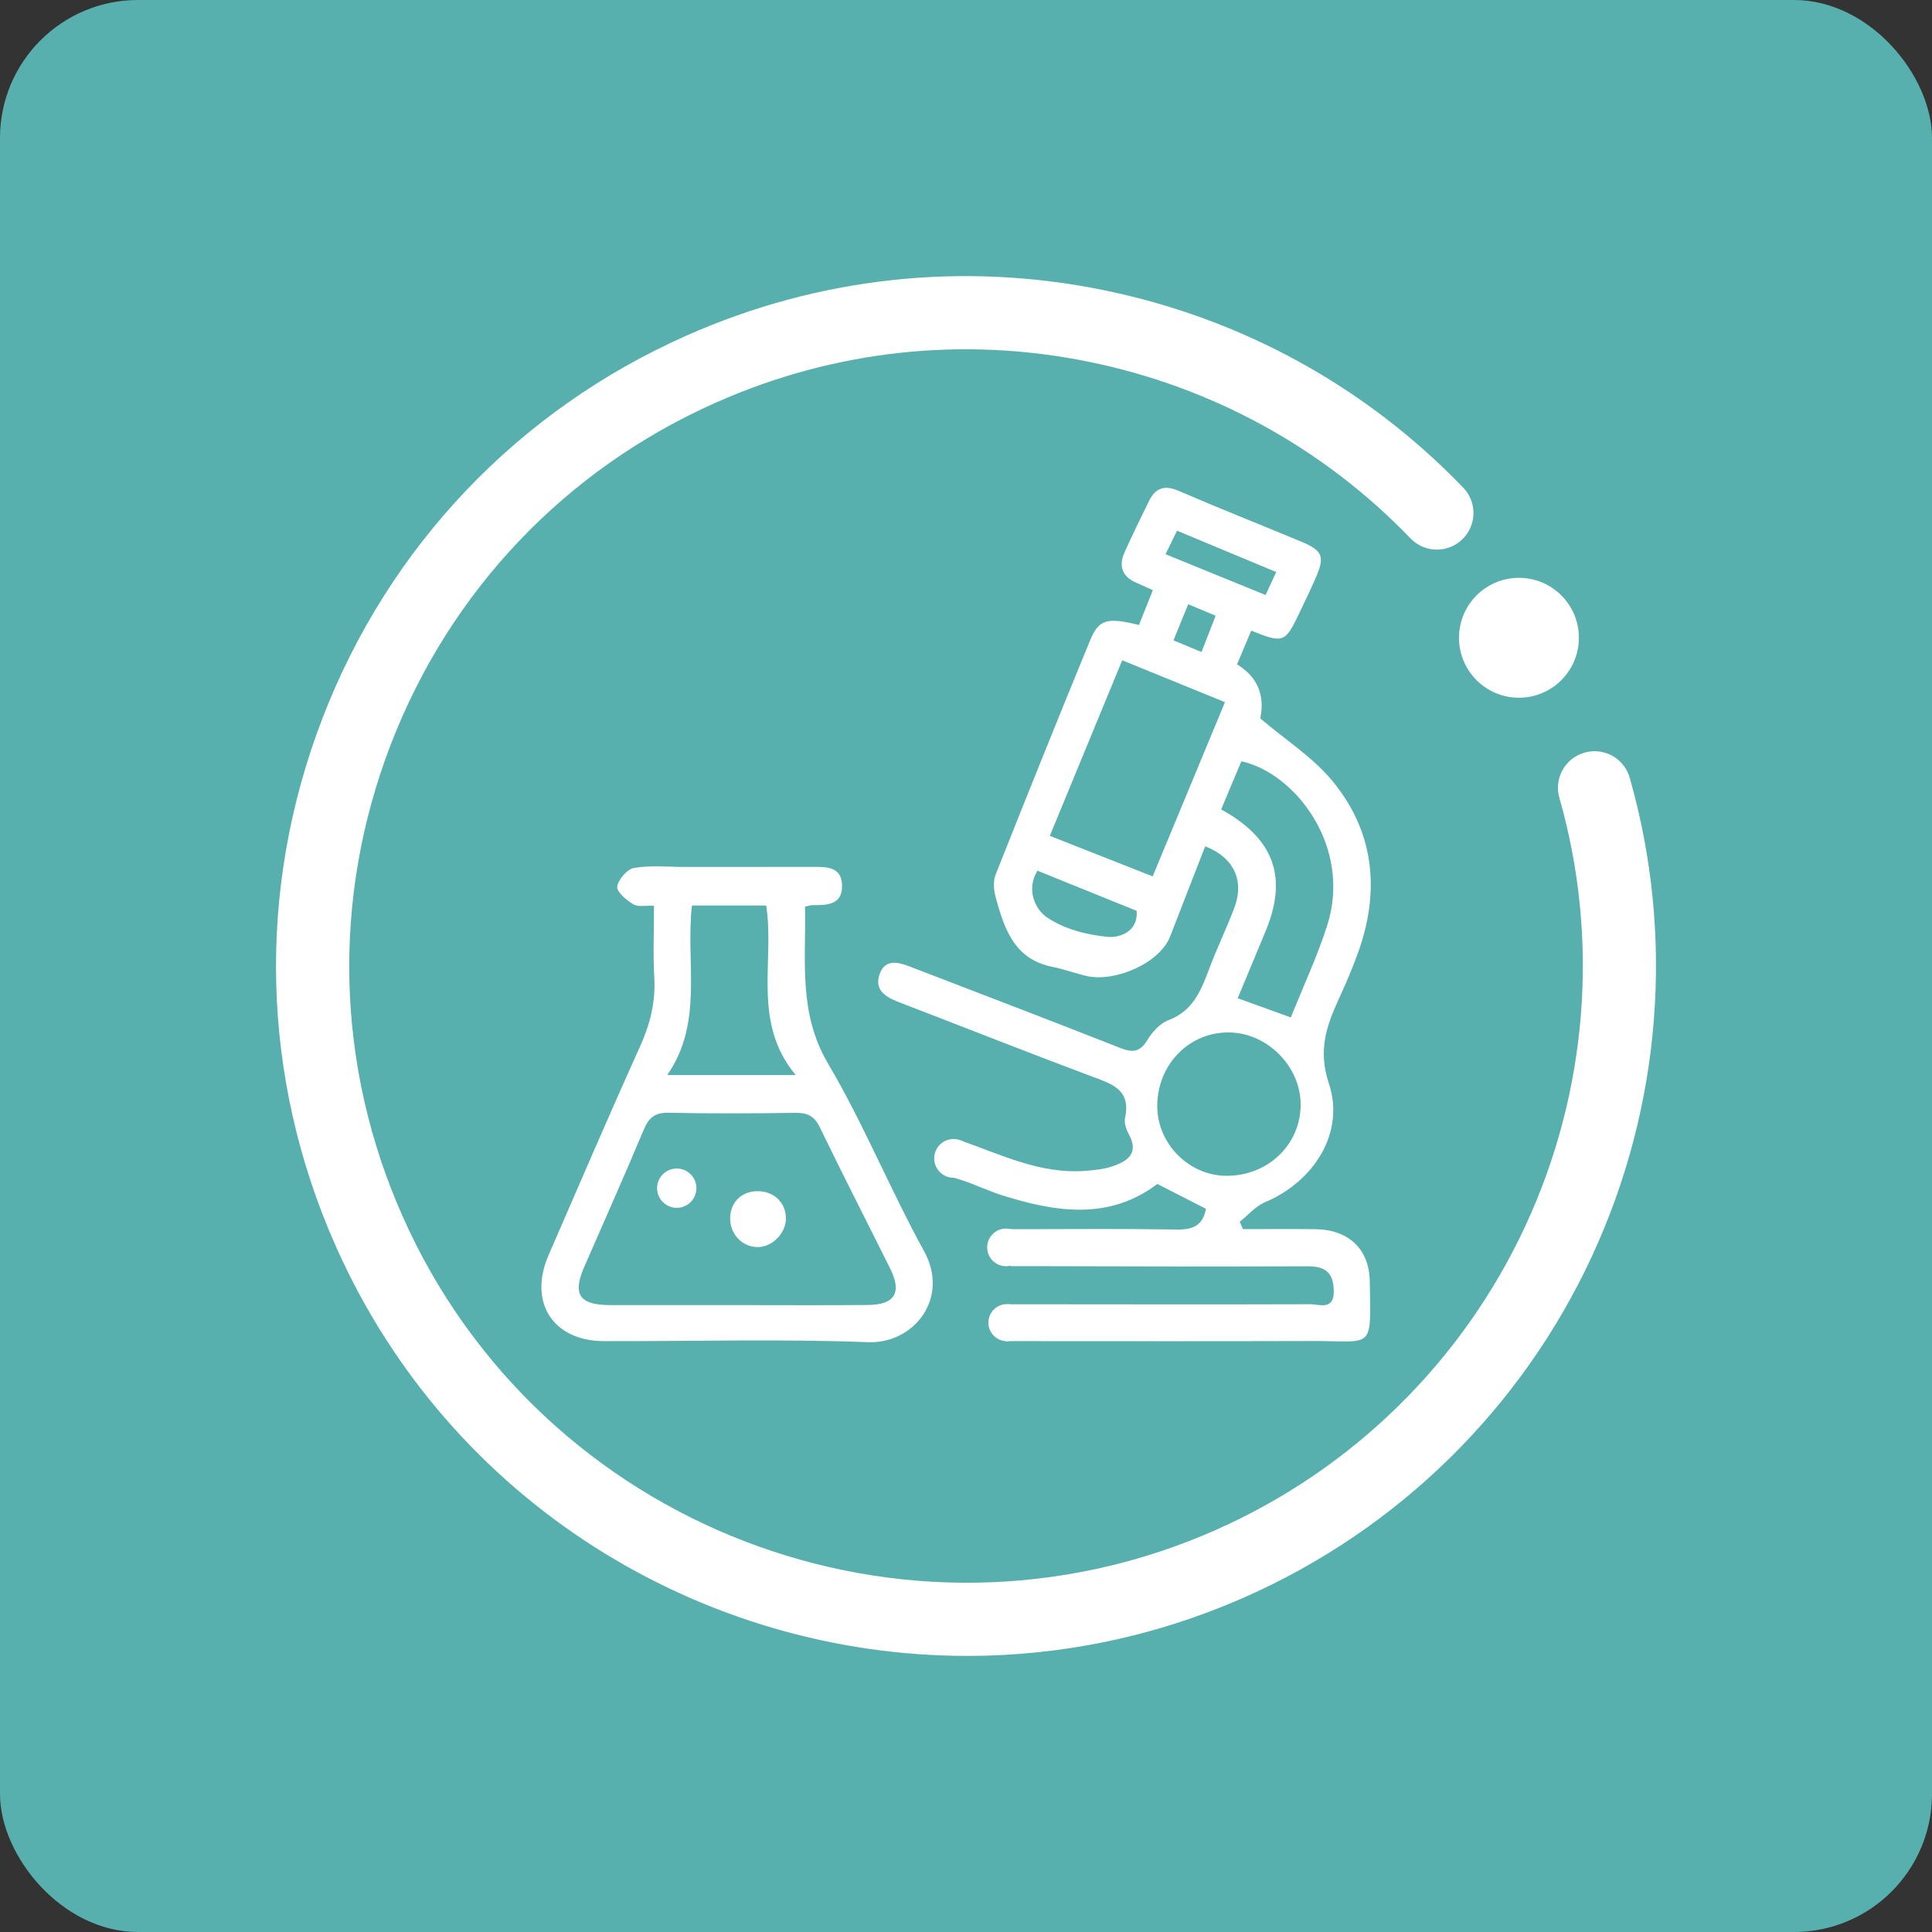 <?xml version="1.0" encoding="UTF-8"?><svg id="Capa_2" xmlns="http://www.w3.org/2000/svg" viewBox="0 0 70 70"><rect x="0" y="0" width="70" height="70" fill="#333333" stroke="none"/><defs><style>.cls-1{fill:#fff;}.cls-2{fill:#57b0ae;}</style></defs><g id="Capa_2-2"><rect class="cls-2" width="70" height="70" rx="5" ry="5"/><path class="cls-1" d="m35.042,59.996c-9.586.001-18.748-5.542-22.88-14.854-2.708-6.102-2.877-12.893-.477-19.122,2.4-6.229,7.082-11.151,13.184-13.859,4.783-2.123,10.012-2.692,15.122-1.648,4.998,1.022,9.502,3.496,13.025,7.156.508.527.492,1.367-.036,1.874-.527.508-1.367.492-1.874-.036-3.149-3.271-7.176-5.483-11.646-6.397-4.566-.934-9.24-.424-13.516,1.474-5.455,2.42-9.64,6.82-11.785,12.389s-1.994,11.639.427,17.094c4.997,11.26,18.222,16.355,29.482,11.359,4.953-2.198,8.932-6.113,11.206-11.023,2.253-4.866,2.688-10.369,1.225-15.497-.201-.704.207-1.438.911-1.638.704-.2,1.438.207,1.638.911,1.637,5.739,1.151,11.896-1.369,17.338-2.544,5.494-6.996,9.874-12.537,12.333-3.284,1.457-6.72,2.147-10.101,2.147Z"/><circle class="cls-1" cx="55.034" cy="23.108" r="2.172"/><g id="yfC79w"><path class="cls-1" d="m34.765,41.308c1.483.514,2.919,1.241,4.558,1.115.328-.025.666-.059.974-.162.554-.186.985-.469.6-1.171-.094-.172-.172-.409-.134-.589.225-1.049-.51-1.238-1.243-1.513-2.333-.876-4.65-1.793-6.976-2.687-.471-.181-.87-.444-.675-1.003.194-.556.659-.447,1.091-.28,2.539.978,5.081,1.947,7.612,2.945.445.175.722.176.994-.274.178-.294.46-.609.767-.725.872-.329,1.173-1.043,1.461-1.818.284-.762.642-1.497.929-2.258.372-.984-.018-1.821-1.056-2.224-.423,1.085-.848,2.17-1.267,3.257-.379.983-1.994,1.667-3.014,1.445-.353-.077-.903-.268-1.197-.322-1.407-.261-1.783-1.315-2.117-2.547-.068-.252-.093-.57-.001-.803,1.124-2.836,2.264-5.667,3.424-8.489.317-.771.623-.846,1.771-.559.161-.404.326-.818.504-1.262-.223-.101-.405-.187-.589-.265-.527-.224-.66-.611-.434-1.114.282-.626.583-1.244.888-1.86.229-.463.553-.582,1.061-.363,1.471.635,2.962,1.223,4.441,1.839.795.331.875.545.522,1.344-.185.419-.384.832-.581,1.246-.515,1.081-.58,1.106-1.744.639-.172.409-.344.82-.513,1.222q1.105.68.841,1.957c.931.793,1.919,1.42,2.625,2.28,1.488,1.812,1.717,3.917.949,6.121-.209.599-.463,1.185-.728,1.763-.451.986-.76,1.869-.359,3.069.593,1.774-.544,3.551-2.314,4.296-.345.145-.614.469-.918.71.039.089.079.177.118.266.876,0,1.752-.008,2.628.002,1.181.014,1.944.707,1.966,1.873.047,2.552.142,2.172-2.069,2.179-4.055.012-6.494.004-10.549.004-.279,0-.303,0-.59,0,.265-1.326-.286-1.284.118-1.336,3.8-0,7.12.012,10.92-.001.345-.001.884.237.866-.49-.016-.632-.282-.888-.943-.885-3.877.017-6.138 0-10.015-.005-.253-0-.505-0-.742-0-.186-.445.013-.839-.196-1.34.43,0,.435,0,.803,0,2.346-0,3.078-.019,5.424.013.579.008.925-.156,1.039-.75-.568-.29-1.144-.585-1.763-.901-1.748,1.324-3.679,1.025-5.626.41-.654-.207-1.276-.543-1.942-.68m6.296-18.703c-.892,2.163-1.749,4.241-2.623,6.36,1.274.502,2.469.973,3.726,1.469.878-2.115,1.738-4.187,2.62-6.312-1.255-.511-2.446-.997-3.723-1.517Zm3.78,18.678c1.492.002,2.665-1.111,2.685-2.548.02-1.403-1.209-2.646-2.62-2.647-1.433-.002-2.569,1.17-2.576,2.657-.007,1.37,1.147,2.536,2.511,2.538Zm-.195-13.276c1.925,1.062,2.417,2.463,1.615,4.401-.338.818-.68,1.634-1.015,2.441.665.24,1.272.46,1.924.696.444-1.111.954-2.197,1.317-3.331.913-2.854-1.157-5.524-3.109-5.95-.237.564-.479,1.141-.732,1.744Zm-6.658,2.219c-.432.727-.048,1.423.338,1.688.622.427,1.459.644,2.227.713.374.034,1.097-.163,1.03-.945-1.2-.486-2.374-.961-3.595-1.455Zm5.059-12.316c-.151.308-.275.563-.416.852,1.261.514,2.425.989,3.625,1.478.142-.309.253-.549.384-.833-1.22-.509-2.383-.993-3.592-1.497Zm.887,4.395c.184-.472.338-.867.512-1.314-.346-.145-.653-.274-.994-.417-.194.475-.353.865-.534,1.308.347.145.641.268,1.016.424Z"/><path class="cls-1" d="m23.695,32.82c-.309-.016-.582.048-.752-.057-.248-.152-.609-.453-.581-.639.039-.261.364-.636.615-.678.595-.101,1.219-.035,1.831-.036,1.531-.001,3.061.002,4.592-.001.525-.001,1.111-.035,1.109.702-.002.679-.55.686-1.056.683-.074-.001-.148.028-.286.056.043,1.927-.257,3.839.837,5.69,1.291,2.186,2.25,4.566,3.478,6.794.934,1.694-.36,3.36-2.036,3.296-3.184-.123-6.376-.03-9.564-.038-1.847-.004-2.749-1.409-2.007-3.115,1.096-2.52,2.179-5.046,3.31-7.55.366-.809.571-1.61.521-2.501-.048-.859-.01-1.723-.01-2.606Zm3.012,14.466c1.58,0,3.159.011,4.739-.004.977-.009,1.24-.448.807-1.319-.849-1.708-1.721-3.405-2.551-5.122-.2-.414-.458-.527-.891-.521-1.528.023-3.057.03-4.584-.003-.492-.011-.716.172-.899.606-.698,1.663-1.43,3.312-2.154,4.965-.444,1.013-.186,1.398.947,1.398,1.528-0,3.057-0,4.585 0Zm-1.637-14.478c-.234,2.069.432,4.236-.895,6.143h4.655c-1.597-1.921-.754-4.113-1.069-6.143h-2.692Z"/><path class="cls-1" d="m28.476,44.117c.017.529-.459,1.045-.984,1.066-.553.022-1.014-.418-1.036-.99-.023-.592.375-1.019.962-1.034.596-.015,1.04.387,1.058.957Z"/></g><circle class="cls-1" cx="24.52" cy="43.05" r=".712"/><circle class="cls-1" cx="34.55" cy="41.971" r=".702"/><circle class="cls-1" cx="36.45" cy="45.195" r=".682"/><circle class="cls-1" cx="36.482" cy="47.922" r=".671"/></g></svg>